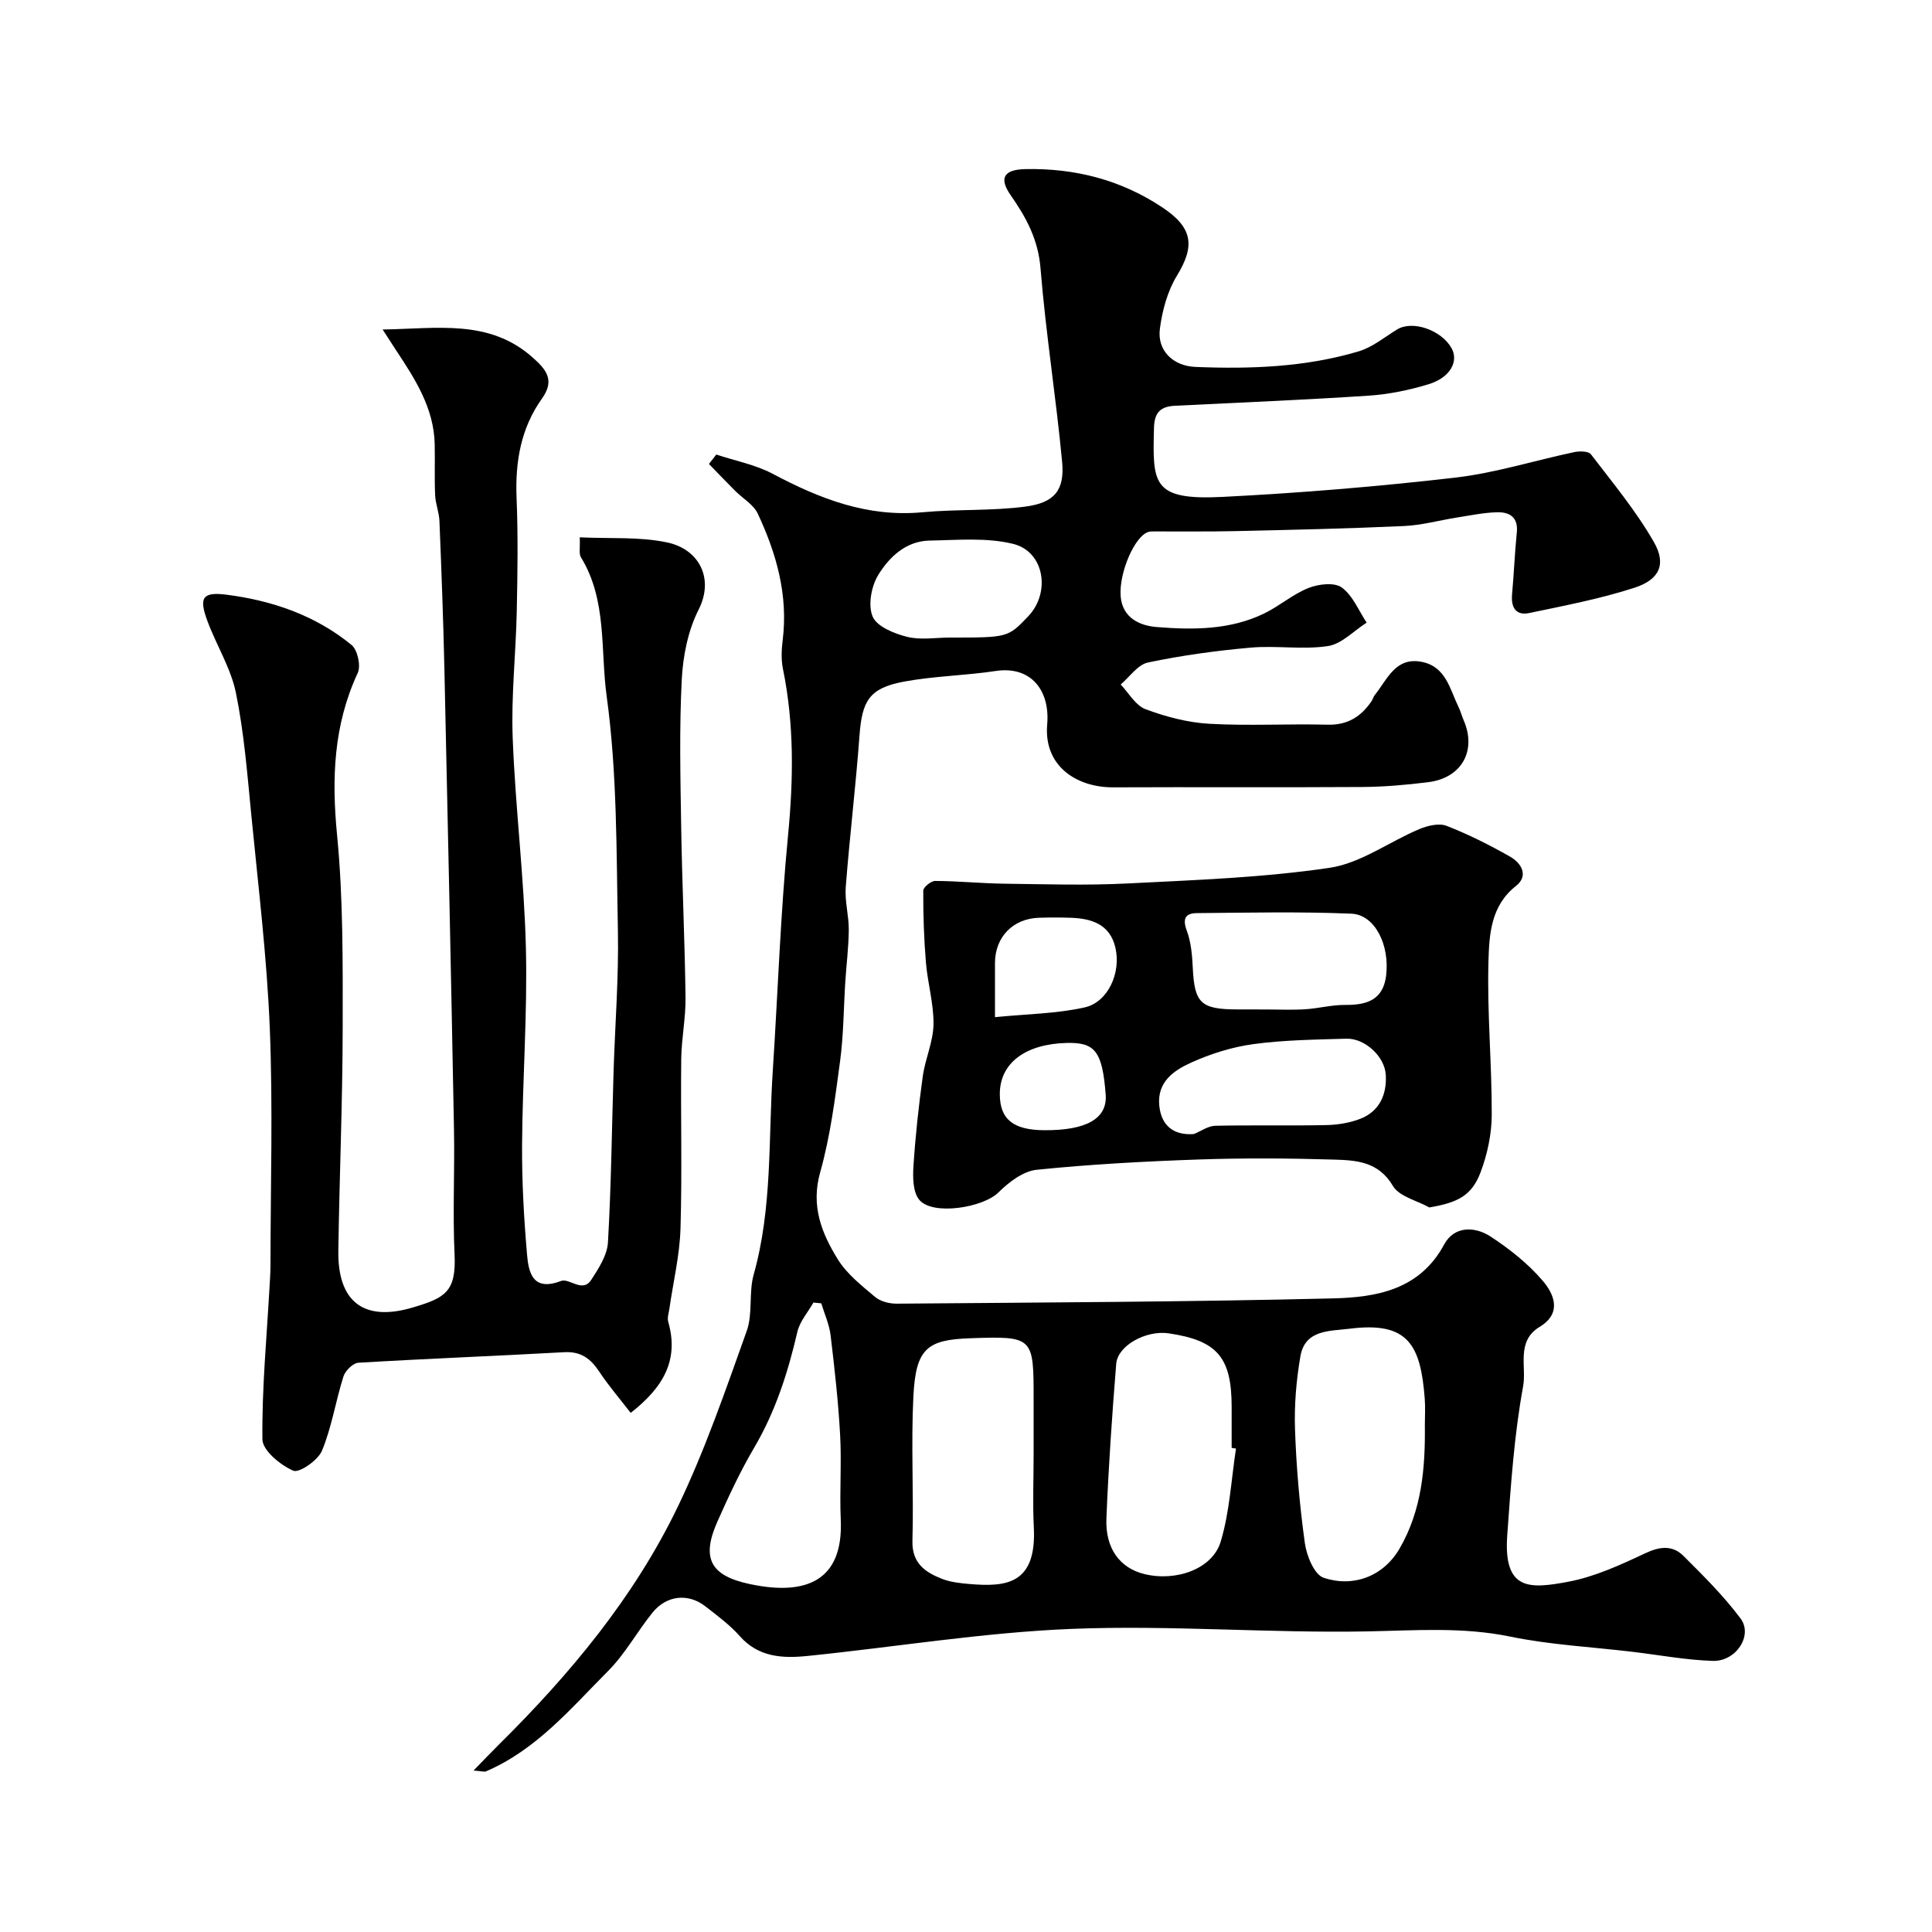 <svg enable-background="new 0 0 400 400" viewBox="0 0 400 400" xmlns="http://www.w3.org/2000/svg"><g fill="#000001"><path d="m148.3 94.11c3.92 1.3 8.11 2.09 11.71 4 9.73 5.17 19.61 9.01 30.95 7.95 7.08-.66 14.28-.25 21.31-1.17 6.09-.8 8.18-3.42 7.63-9.29-1.26-13.37-3.39-26.66-4.47-40.04-.48-5.95-2.94-10.51-6.18-15.14-2.5-3.58-1.39-5.32 3.05-5.41 10.23-.21 19.75 2.21 28.34 7.92 6.33 4.21 6.81 7.97 3.03 14.15-1.96 3.21-3.04 7.22-3.53 10.99-.59 4.51 2.72 7.71 7.38 7.9 11.41.46 22.78.05 33.79-3.23 2.85-.85 5.35-2.94 7.96-4.54 3.16-1.92 9.09.08 11.24 3.85 1.56 2.75-.24 6.13-4.74 7.5-4.02 1.23-8.25 2.09-12.44 2.37-13.35.88-26.72 1.42-40.09 2.09-2.89.15-4.24 1.31-4.32 4.56-.28 11.5-.47 15.05 14.15 14.31 16.09-.81 32.18-2.14 48.19-3.99 8.32-.96 16.46-3.55 24.7-5.29 1.09-.23 2.91-.2 3.42.45 4.53 5.93 9.36 11.74 13.05 18.19 2.62 4.58 1.15 7.77-4.04 9.45-7.08 2.29-14.46 3.7-21.77 5.23-2.82.59-3.81-1.2-3.56-3.92.39-4.25.55-8.52.98-12.77.32-3.18-1.55-4.24-4.09-4.17-2.76.07-5.51.65-8.26 1.08-3.68.58-7.34 1.61-11.03 1.77-11.59.53-23.2.79-34.8 1.05-5.69.13-11.38.05-17.06.07-.33 0-.67 0-.99.09-2.83.76-6.18 8.45-5.79 13.34.37 4.54 4.05 6.09 7.45 6.36 7.53.61 15.2.62 22.25-2.8 3.18-1.54 5.95-4 9.21-5.29 2.06-.82 5.35-1.2 6.86-.1 2.28 1.65 3.5 4.78 5.16 7.28-2.66 1.69-5.16 4.42-8.01 4.85-5.21.79-10.66-.14-15.96.32-7.14.63-14.28 1.61-21.29 3.08-2.12.44-3.8 2.98-5.67 4.56 1.69 1.76 3.08 4.34 5.15 5.11 4.2 1.57 8.74 2.77 13.2 3.02 8.14.46 16.33-.02 24.49.19 4.13.11 6.92-1.66 9.1-4.86.27-.4.38-.92.68-1.29 2.6-3.22 4.27-7.95 9.76-6.85 4.97 1 5.78 5.65 7.58 9.36.43.87.67 1.84 1.06 2.73 2.72 6.29-.4 11.93-7.32 12.81-4.56.57-9.17.97-13.76 1-17.16.11-34.33-.01-51.49.07-7.35.04-14.42-4.23-13.66-13.03.61-7.06-3.38-12.16-10.66-11.06-6.31.96-12.77 1.04-19.03 2.21-7.13 1.34-8.64 3.94-9.17 11.15-.77 10.48-2.04 20.93-2.85 31.41-.22 2.91.65 5.88.63 8.82-.03 3.59-.49 7.17-.72 10.76-.35 5.48-.35 11-1.08 16.43-1.04 7.74-2.02 15.57-4.13 23.05-1.96 6.96.33 12.6 3.67 18 1.88 3.03 4.92 5.42 7.71 7.77 1.1.93 2.95 1.4 4.45 1.39 30.1-.25 60.2-.36 90.29-1.09 8.96-.22 17.99-1.71 23.08-11.17 2.06-3.83 6.31-3.78 9.57-1.66 3.96 2.58 7.81 5.63 10.86 9.21 2.34 2.75 4.01 6.69-.66 9.51-4.93 2.98-2.68 8.26-3.42 12.29-1.86 10.14-2.55 20.52-3.29 30.84-.83 11.57 4.67 11.13 12.6 9.65 5.5-1.03 10.82-3.48 15.94-5.89 3.05-1.44 5.67-1.73 7.95.54 4.14 4.13 8.34 8.29 11.82 12.96 2.61 3.5-.94 8.93-5.78 8.77-5.54-.18-11.06-1.22-16.59-1.88-8.46-1.01-17.03-1.44-25.34-3.15-9.84-2.03-19.53-1.27-29.41-1.08-20.42.4-40.9-1.33-61.28-.52-18.31.73-36.52 3.75-54.8 5.61-5.12.52-10.13.29-14.02-4.12-2.05-2.32-4.62-4.21-7.08-6.13-3.56-2.79-8.04-2.35-10.98 1.28-3.18 3.94-5.65 8.53-9.19 12.08-7.71 7.75-14.85 16.31-25.28 20.78-.37.16-.9-.05-2.58-.17 2.13-2.18 3.64-3.78 5.21-5.33 14.79-14.64 28.06-30.54 37.11-49.35 5.62-11.69 9.86-24.08 14.24-36.32 1.29-3.6.39-7.94 1.44-11.68 3.89-13.82 3.03-28.03 3.95-42.09 1.06-16.3 1.6-32.64 3.17-48.89 1.12-11.6 1.28-23-1.06-34.42-.39-1.92-.3-4.01-.05-5.98 1.15-9.31-1.3-17.93-5.17-26.18-.89-1.89-3.12-3.14-4.69-4.72-1.82-1.83-3.61-3.7-5.41-5.55.5-.64 1.01-1.3 1.52-1.95zm65.7 207.1c0-3.83 0-7.66 0-11.49 0-12.92-.01-13.11-13.13-12.65-8.92.31-11.25 2.12-11.76 11.95-.51 9.96.08 19.98-.2 29.96-.13 4.62 2.57 6.5 6.06 7.88 1.78.7 3.8.93 5.74 1.09 7.42.62 13.95.21 13.33-11.76-.25-4.98-.04-9.99-.04-14.98zm81-6.12c0-1.83.12-3.67-.02-5.48-.85-11.16-3.42-16.07-15.59-14.51-3.95.51-9.19.11-10.15 5.68-.86 4.99-1.3 10.15-1.12 15.21.27 7.86.96 15.73 2.04 23.52.36 2.6 1.95 6.49 3.87 7.14 6.06 2.05 12.35-.2 15.74-6.04 4.6-7.94 5.33-16.64 5.23-25.52zm-39.1 4.82c-.3-.05-.6-.09-.9-.14 0-2.83 0-5.67 0-8.5 0-10.26-3-13.75-13.06-15.22-4.64-.68-10.53 2.51-10.84 6.31-.86 10.67-1.6 21.35-2.03 32.04-.25 6.23 2.83 10.26 7.85 11.49 6.53 1.61 14.11-1.02 15.81-6.71 1.86-6.17 2.18-12.82 3.17-19.27zm-85.86-30.07c-.54-.05-1.09-.11-1.63-.16-1.14 2.01-2.82 3.9-3.32 6.05-1.95 8.42-4.54 16.52-8.97 24.04-2.87 4.88-5.28 10.06-7.58 15.24-3.41 7.65-1.43 11.22 6.68 12.95 11.71 2.5 19.42-.68 18.85-13.35-.26-5.82.19-11.68-.13-17.5-.38-6.91-1.15-13.8-1.98-20.68-.27-2.23-1.26-4.39-1.92-6.59zm26.68-137.84c11.96 0 11.96 0 16.16-4.4 4.69-4.91 3.36-13.39-3.1-14.99-5.49-1.36-11.52-.79-17.3-.69-4.88.08-8.33 3.37-10.62 7.07-1.46 2.34-2.19 6.3-1.19 8.66.88 2.08 4.47 3.53 7.13 4.2 2.81.7 5.94.15 8.92.15z"/><path d="m120.03 111.25c6.25.3 12.34-.16 18.08 1.05 6.73 1.42 9.76 7.57 6.54 13.9-2.2 4.33-3.25 9.6-3.5 14.51-.52 10.14-.28 20.32-.12 30.48.19 11.77.75 23.53.9 35.3.06 4.26-.84 8.53-.89 12.8-.13 11.7.2 23.4-.15 35.09-.17 5.52-1.5 11.01-2.29 16.51-.13.93-.49 1.94-.25 2.78 2.29 7.98-1.1 13.64-7.77 18.85-2.26-2.92-4.58-5.62-6.53-8.56-1.79-2.7-3.81-4.2-7.26-4-14.19.79-28.4 1.33-42.59 2.18-1.11.07-2.71 1.64-3.09 2.83-1.61 5.09-2.42 10.47-4.44 15.37-.83 2-4.73 4.69-5.96 4.15-2.67-1.17-6.36-4.19-6.38-6.49-.12-10.53.89-21.08 1.48-31.62.08-1.49.19-2.98.19-4.47.01-16.33.52-32.68-.14-48.98-.6-14.76-2.39-29.47-3.83-44.19-.83-8.47-1.49-17-3.19-25.31-1.06-5.16-4.07-9.89-5.92-14.92-1.75-4.75-1.03-6.01 3.93-5.39 9.47 1.2 18.44 4.27 25.93 10.41 1.25 1.02 1.97 4.32 1.29 5.79-5.03 10.81-5.42 21.88-4.28 33.6 1.28 13.17 1.17 26.51 1.16 39.77-.02 15.43-.68 30.86-.9 46.29-.15 10.55 5.27 14.77 15.51 11.69 6.57-1.97 8.92-3.18 8.55-10.98-.4-8.65.05-17.33-.12-25.99-.6-31.86-1.28-63.72-1.99-95.58-.23-10.1-.61-20.2-1.02-30.3-.07-1.77-.82-3.52-.89-5.29-.16-3.52-.01-7.05-.09-10.57-.17-7.57-4.13-13.59-8.1-19.6-.74-1.13-1.47-2.27-2.68-4.14 11.45-.18 22.03-2.17 31 5.74 2.94 2.59 4.69 4.77 1.99 8.56-4.37 6.12-5.56 13.07-5.26 20.52.32 7.82.2 15.66.04 23.49-.18 8.77-1.18 17.55-.84 26.29.55 14.47 2.37 28.91 2.73 43.38.34 13.58-.7 27.19-.79 40.79-.05 7.6.38 15.22 1.03 22.79.33 3.82 1.25 7.64 7.04 5.43 1.72-.65 4.45 2.55 6.25-.23 1.54-2.36 3.3-5.1 3.46-7.75.68-11.75.8-23.52 1.16-35.29.3-9.77 1.09-19.54.9-29.3-.32-16.2-.13-32.54-2.33-48.53-1.31-9.51.12-19.83-5.3-28.69-.48-.71-.17-1.89-.27-4.17z"/><path d="m295.93 249.99c-2.59-1.45-6.25-2.26-7.55-4.47-2.99-5.06-7.61-5.3-12.21-5.44-9.32-.28-18.67-.34-27.99-.02-11.2.39-22.41.99-33.55 2.13-2.8.29-5.77 2.56-7.91 4.69-3.18 3.16-13.67 4.86-16.41 1.51-1.31-1.6-1.34-4.63-1.19-6.96.4-6.21 1.08-12.42 1.93-18.59.5-3.62 2.16-7.15 2.22-10.73.07-4.27-1.21-8.55-1.57-12.85-.41-4.93-.57-9.9-.55-14.85 0-.71 1.6-2.03 2.46-2.02 4.79.02 9.57.51 14.36.57 8.5.11 17.01.38 25.49-.05 13.97-.71 28.03-1.2 41.83-3.24 6.43-.95 12.32-5.39 18.56-8.01 1.71-.72 4.07-1.29 5.64-.68 4.53 1.76 8.91 3.97 13.14 6.37 2.37 1.34 3.92 3.97 1.23 6.08-5.24 4.13-5.53 10.1-5.69 15.59-.3 10.58.71 21.18.68 31.77-.01 3.99-.9 8.17-2.31 11.91-1.83 4.88-4.79 6.3-10.61 7.29zm-33.73-40.99c2.66 0 5.33.13 7.98-.04 2.77-.17 5.53-.92 8.29-.9 4.45.04 7.88-.98 8.51-6.06.78-6.35-2.32-12.62-7.17-12.83-10.66-.45-21.34-.21-32.02-.12-2.29.02-3.03 1.07-2.09 3.59.89 2.39 1.13 5.11 1.25 7.7.35 7.34 1.64 8.64 9.26 8.65 2 .01 3.99.01 5.99.01zm-15.02 25.79c1.47-.6 2.93-1.67 4.41-1.71 7.64-.17 15.29.02 22.93-.14 2.4-.05 4.94-.45 7.16-1.32 3.97-1.57 5.47-5.08 5.23-9.09-.23-3.86-4.38-7.59-8.15-7.48-6.42.19-12.88.26-19.23 1.12-4.43.6-8.88 2-12.96 3.85-3.5 1.59-7.01 3.94-6.56 8.82.39 4.24 3.02 6.28 7.17 5.95zm-41.18-24.2c6.65-.66 12.75-.71 18.58-2.02 4.85-1.09 7.56-7.22 6.35-12.37-1.14-4.88-4.96-6.05-9.33-6.19-2.16-.07-4.32-.07-6.47 0-5.41.17-9.1 3.97-9.13 9.33-.01 3.31 0 6.62 0 11.25zm10.26 23.41c8.6.04 13.04-2.36 12.66-7.38-.69-9.04-2.25-10.83-8.07-10.69-8.48.21-13.88 4.12-13.85 10.63.02 5.19 2.79 7.41 9.26 7.44z"/></g></svg>